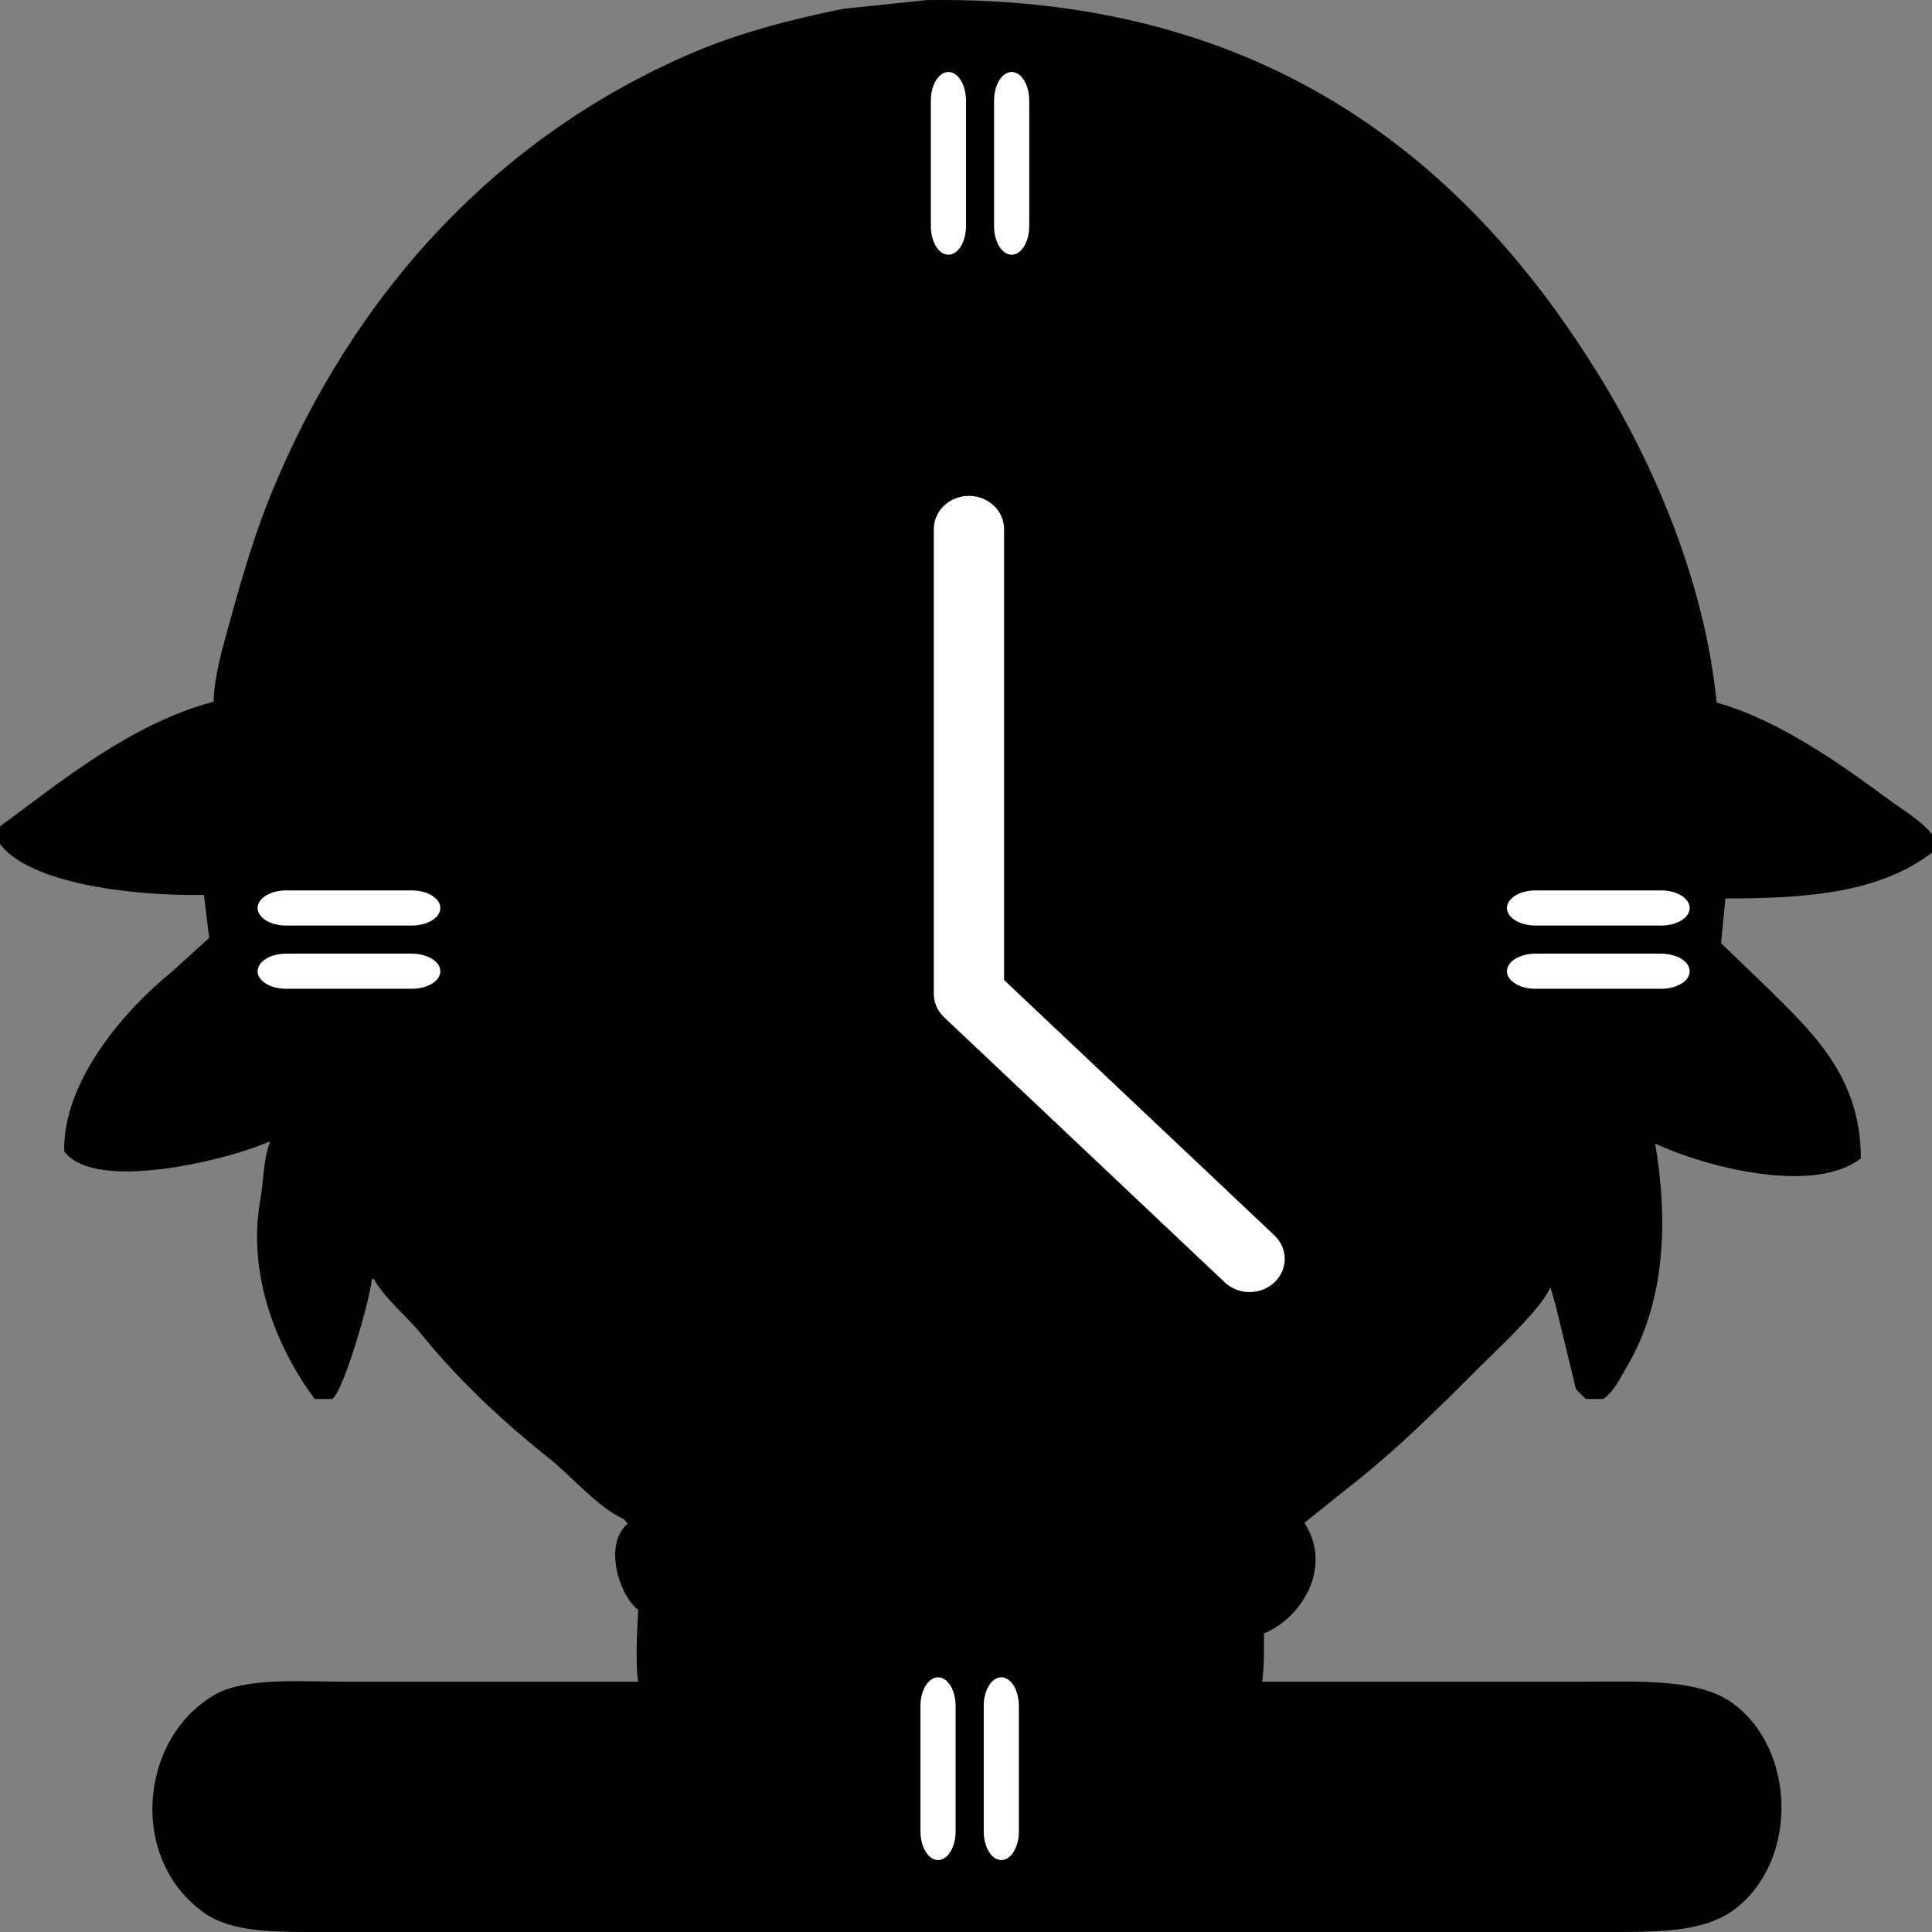 <svg width="300" height="300" viewBox="0 0 300 300" fill="none" xmlns="http://www.w3.org/2000/svg">
<rect x="0" y="0" width="300" height="300" fill="#808080" stroke="none"/>
<path d="M143.864 0.017C197.586 -0.764 228.646 26.126 248.683 58.92C256.709 72.053 264.709 90.283 266.561 109.097C276.372 111.828 286.133 118.9 293.583 124.369C295.758 125.964 298.337 127.449 300 129.551V132.415C292.08 138.335 281.819 139.547 267.925 139.505C267.698 141.824 267.471 144.142 267.243 146.46C269.702 148.823 272.156 151.187 274.614 153.551C281.103 160.031 288.996 167.046 288.943 179.868C281.25 185.857 263.452 180.694 257.005 177.55C259.285 190.898 258.145 202.856 252.638 212.182C251.479 214.14 250.74 215.916 248.952 217.227H246.221C245.721 216.727 245.221 216.227 244.721 215.727C243.676 211.409 242.626 207.091 241.581 202.773C241.308 201.818 241.036 200.864 240.763 199.909C239.119 203.432 232.718 209.311 229.843 212.182C223.275 218.746 216.767 225.249 209.37 230.999C207.097 232.817 204.821 234.636 202.544 236.454C207.161 243.628 201.779 251.423 196.264 253.635C196.287 256.192 196.298 258.965 195.991 261.135H245.126C254.653 261.135 263.781 260.574 269.149 264.544C278.845 271.714 279.243 288.786 269.558 296.316C264.671 300.115 257.656 299.998 248.676 299.998H50.506C42.688 299.998 36.117 300.149 31.67 296.998C20.003 288.729 21.541 270.051 33.306 263.184C38.079 260.4 46.817 261.139 54.324 261.139H99.092C98.63 257.771 98.96 253.336 99.092 249.957C96.255 247.912 93.592 239.904 97.456 236.594C97.274 236.367 97.092 236.139 96.91 235.912C92.85 234.098 88.653 229.132 85.172 226.367C78.161 220.795 71.135 214.242 65.517 207.276C63.157 204.349 59.938 201.883 58.01 198.549C57.919 198.595 57.828 198.64 57.737 198.686C57.408 201.928 53.404 215.905 51.597 217.231H48.866C43.961 210.678 38.192 199.053 40.404 186.413C40.995 183.042 40.855 180.141 41.904 177.414C41.859 177.368 41.813 177.323 41.768 177.277C36.673 179.682 14.958 185.466 9.966 178.777C9.761 167.338 20.223 156.096 26.617 150.96C28.571 149.187 30.529 147.414 32.484 145.642C32.211 143.414 31.939 141.187 31.666 138.96C20.25 139.168 4.481 137.104 0 131.051V128.324C9.462 121.347 20.382 112.347 33.166 108.961C33.287 104.904 34.533 100.711 35.488 97.234C37.537 89.764 39.51 83.003 42.177 76.507C54.832 45.69 77.112 21.198 107.554 8.194C114.675 5.153 122.451 3.092 130.894 1.376C135.216 0.922 139.538 0.467 143.86 0.013L143.864 0.017Z" fill="black"/>
<path d="M155.912 152.176V82.154C155.912 80.787 155.337 79.476 154.314 78.51C153.291 77.543 151.903 77 150.456 77C149.009 77 147.621 77.543 146.598 78.51C145.575 79.476 145 80.787 145 82.154V154.31C145 154.987 145.141 155.657 145.415 156.282C145.69 156.908 146.092 157.476 146.598 157.954L190.246 199.186C191.275 200.125 192.653 200.644 194.084 200.633C195.514 200.621 196.883 200.079 197.894 199.123C198.906 198.168 199.48 196.875 199.492 195.524C199.504 194.172 198.954 192.87 197.961 191.898L155.912 152.176Z" fill="white"/>
<path d="M147.269 39.555C145.758 39.555 144.541 37.564 144.541 35.117V15.617C144.541 13.159 145.765 11.18 147.269 11.18C148.774 11.18 149.998 13.17 149.998 15.617V35.107C149.998 37.565 148.774 39.555 147.269 39.555Z" fill="white"/>
<path d="M157.092 39.555C155.581 39.555 154.363 37.564 154.363 35.117V15.617C154.363 13.159 155.587 11.18 157.092 11.18C158.596 11.18 159.82 13.17 159.82 15.617V35.107C159.82 37.565 158.597 39.555 157.092 39.555Z" fill="white"/>
<path d="M145.66 288.828C144.149 288.828 142.932 286.838 142.932 284.391V264.89C142.932 262.433 144.156 260.453 145.66 260.453C147.165 260.453 148.388 262.444 148.388 264.89V284.38C148.388 286.838 147.165 288.828 145.66 288.828Z" fill="white"/>
<path d="M155.482 288.828C153.971 288.828 152.754 286.838 152.754 284.391V264.89C152.754 262.433 153.978 260.453 155.482 260.453C156.987 260.453 158.211 262.444 158.211 264.89V284.38C158.211 286.838 156.987 288.828 155.482 288.828Z" fill="white"/>
<path d="M262.375 150.811C262.375 152.322 260.385 153.539 257.938 153.539H238.437C235.98 153.539 234 152.315 234 150.811C234 149.306 235.99 148.082 238.437 148.082H257.927C260.385 148.082 262.375 149.306 262.375 150.811Z" fill="white"/>
<path d="M262.375 140.99C262.375 142.502 260.385 143.719 257.938 143.719H238.437C235.98 143.719 234 142.495 234 140.99C234 139.486 235.99 138.262 238.437 138.262H257.927C260.385 138.262 262.375 139.485 262.375 140.99Z" fill="white"/>
<path d="M68.375 150.811C68.375 152.322 66.385 153.539 63.938 153.539H44.437C41.98 153.539 40 152.315 40 150.811C40 149.306 41.99 148.082 44.437 148.082H63.927C66.385 148.082 68.375 149.306 68.375 150.811Z" fill="white"/>
<path d="M68.375 140.99C68.375 142.502 66.385 143.719 63.938 143.719H44.437C41.98 143.719 40 142.495 40 140.99C40 139.486 41.99 138.262 44.437 138.262H63.927C66.385 138.262 68.375 139.485 68.375 140.99Z" fill="white"/>
</svg>
